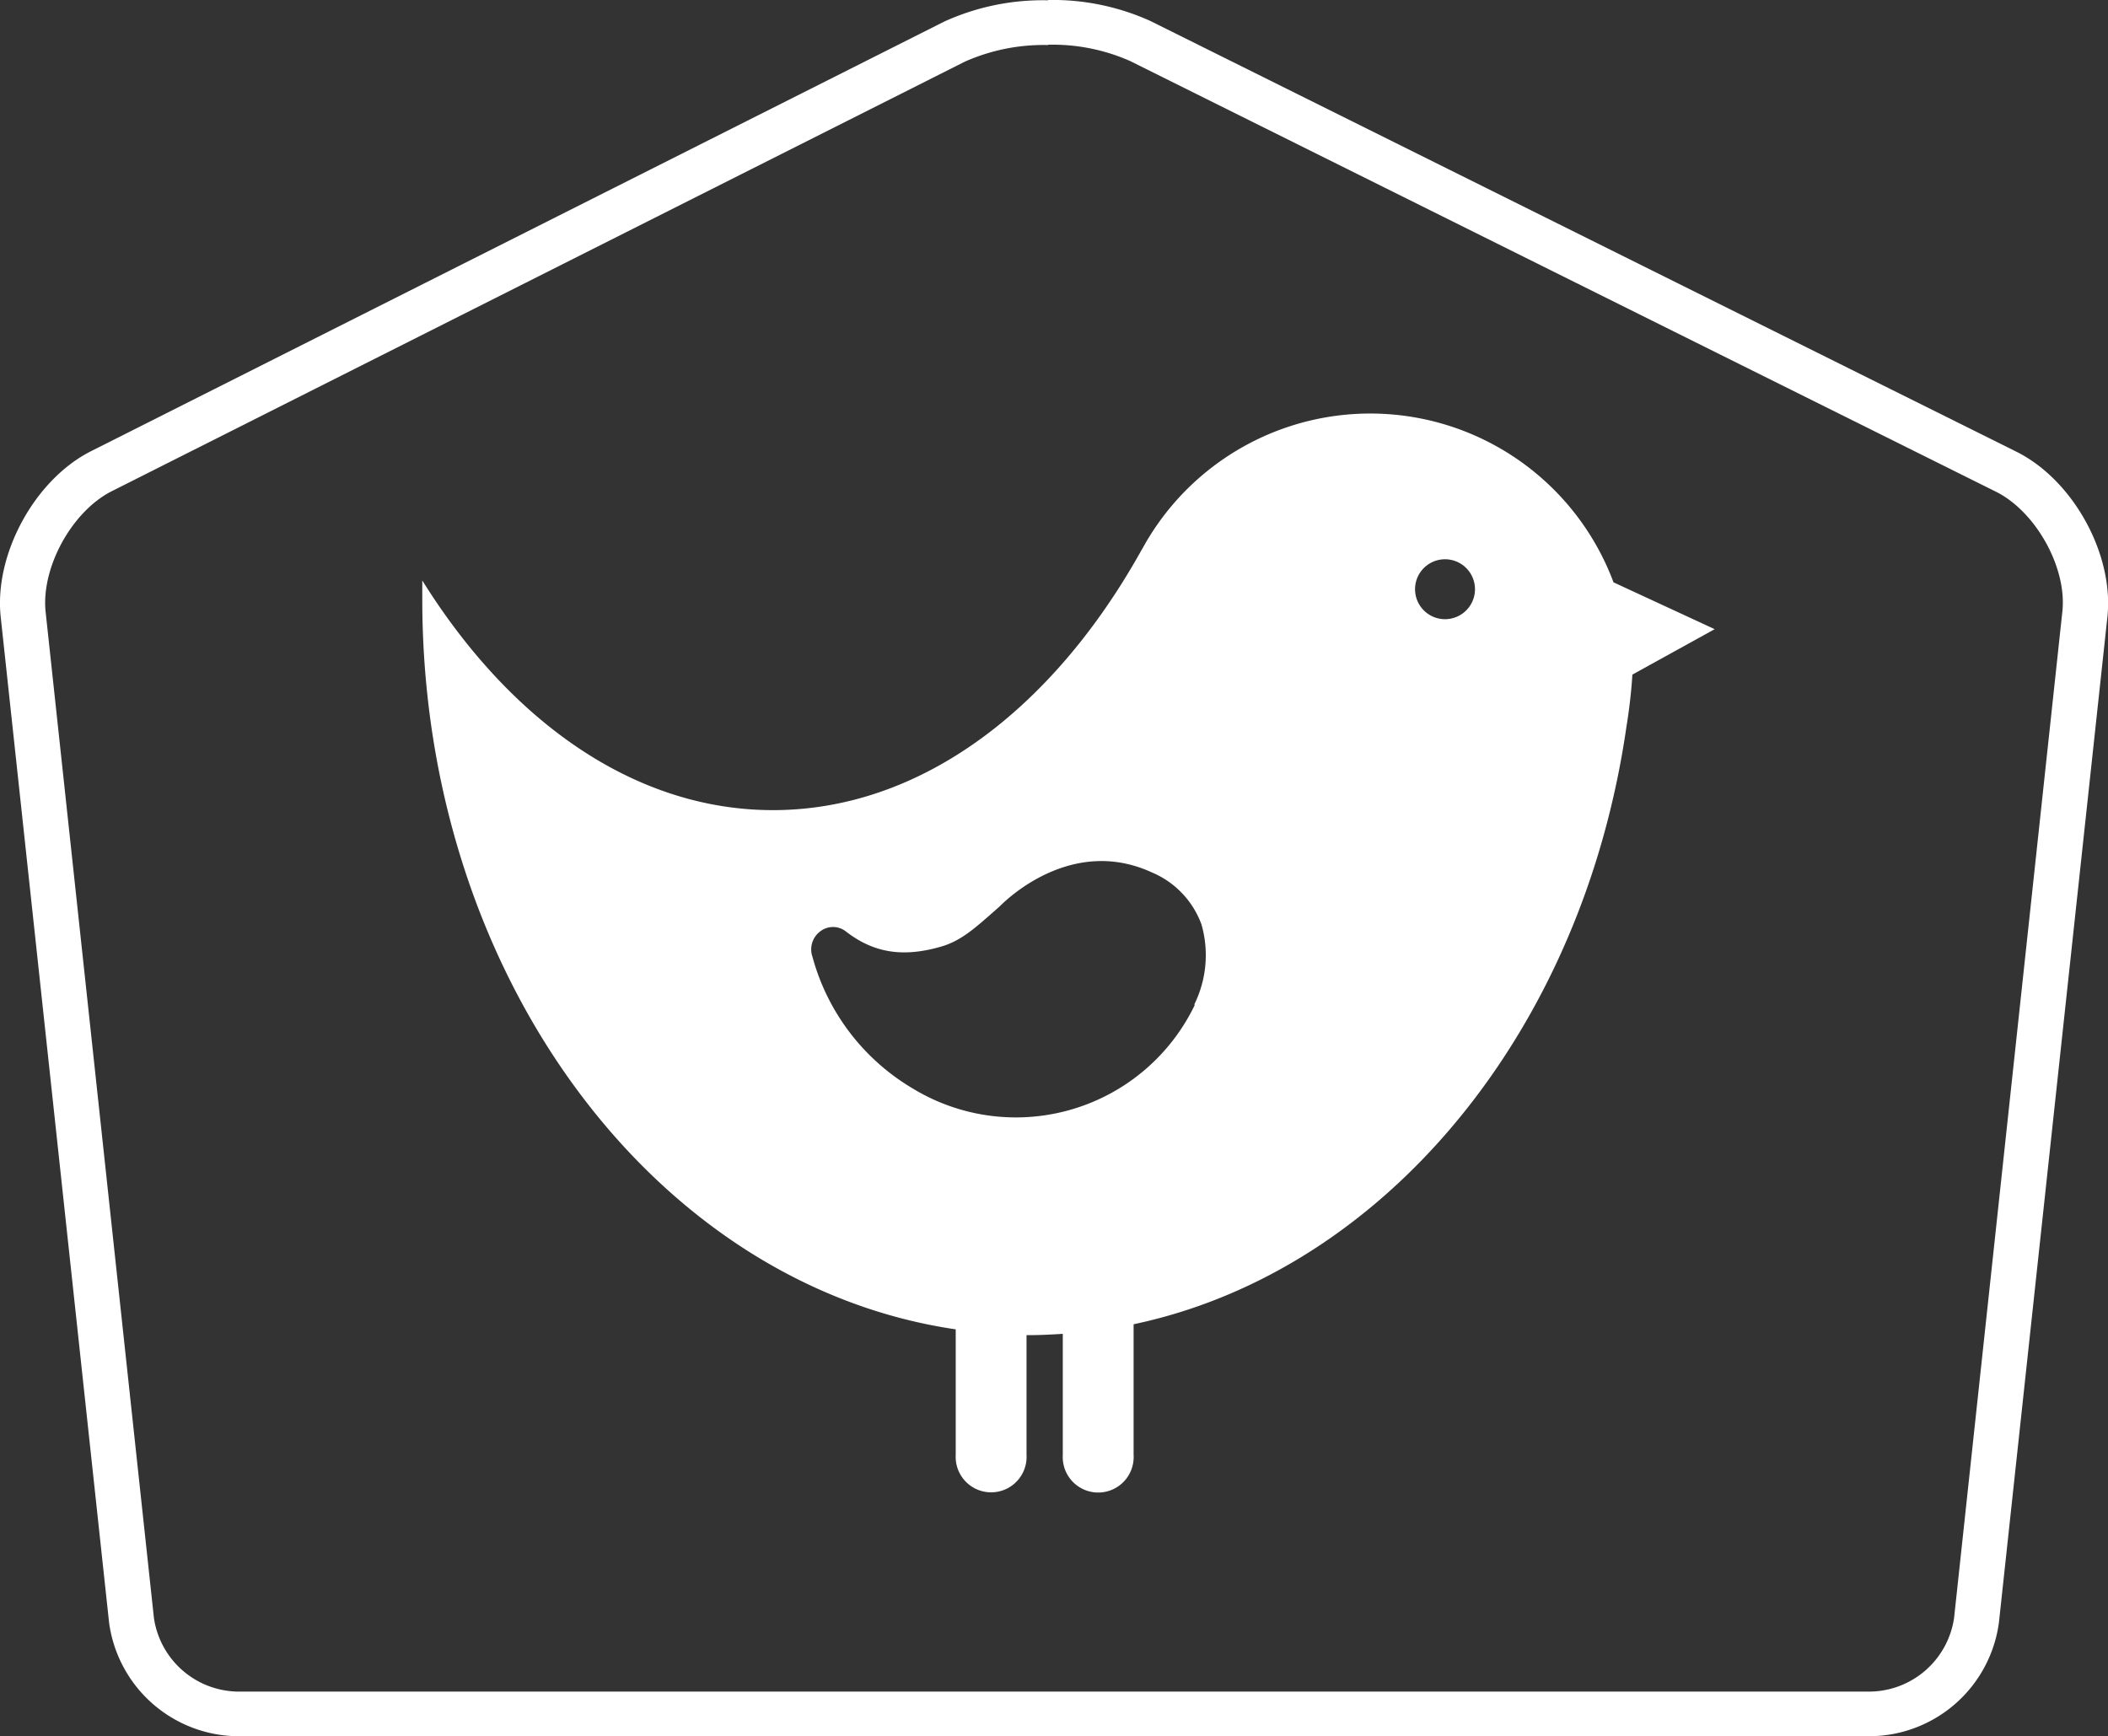 <svg id="Layer_1" data-name="Layer 1" xmlns="http://www.w3.org/2000/svg" viewBox="0 0 211.06 173.86"><rect x="0" y="0" width="211.06" height="173.86" fill="#333333" stroke="none"/><defs><style>.cls-1{fill:#fff;}</style></defs><path class="cls-1" d="M161.55,58.31a26,26,0,0,0-47-3.68c-.09.17-.19.33-.28.49-8.87,15.91-22.1,26-36.88,26-13.83,0-26.29-8.85-35.11-23V60c0,37.66,23.32,68.7,53.41,73.11h0v12.58a3.55,3.55,0,0,0,7.09.38,2.41,2.41,0,0,0,0-.38v-12H103c1.15,0,2.28-.06,3.41-.13h0v12.15a3.55,3.55,0,0,0,7.09.38,2.41,2.41,0,0,0,0-.38V132.6c23.27-4.91,42-25.87,48.11-53.13.5-2.21.91-4.45,1.24-6.74.28-1.72.48-3.44.59-5.18L171.68,63Zm-41.94,42.35A19.87,19.87,0,0,1,91.4,109a22,22,0,0,1-10-13l-.11-.38a2.25,2.25,0,0,1,.89-2.4,2.09,2.09,0,0,1,2.45,0c2.79,2.19,5.74,2.68,9.58,1.57,1.94-.56,3.27-1.73,5.28-3.5l.62-.55c.84-.85,7.31-7,15.18-3.4a9,9,0,0,1,5,5.21,11.14,11.14,0,0,1-.7,8M144.68,62a3,3,0,1,1,3-3,3,3,0,0,1-3,3" transform="translate(0 0)"/><path class="cls-1" d="M104.93,4.48a19.18,19.18,0,0,1,8.22,1.63l86.7,43.13c4,2,7.12,7.63,6.64,12L195.65,162a8.62,8.62,0,0,1-8.29,7.38H23.7A8.62,8.62,0,0,1,15.41,162L4.57,61.29C4.09,56.86,7.19,51.2,11.2,49.18l85.39-43a19.4,19.4,0,0,1,8.34-1.67m0-4.48A23.82,23.82,0,0,0,94.54,2.16l-85.39,43C3.48,48-.6,55.5.07,61.77L10.92,162.46A13.13,13.13,0,0,0,23.7,173.85H187.36a13.13,13.13,0,0,0,12.78-11.39L211,61.77c.67-6.27-3.43-13.71-9.11-16.54L115.18,2.1A23.76,23.76,0,0,0,104.93,0" transform="translate(0 0)"/></svg>